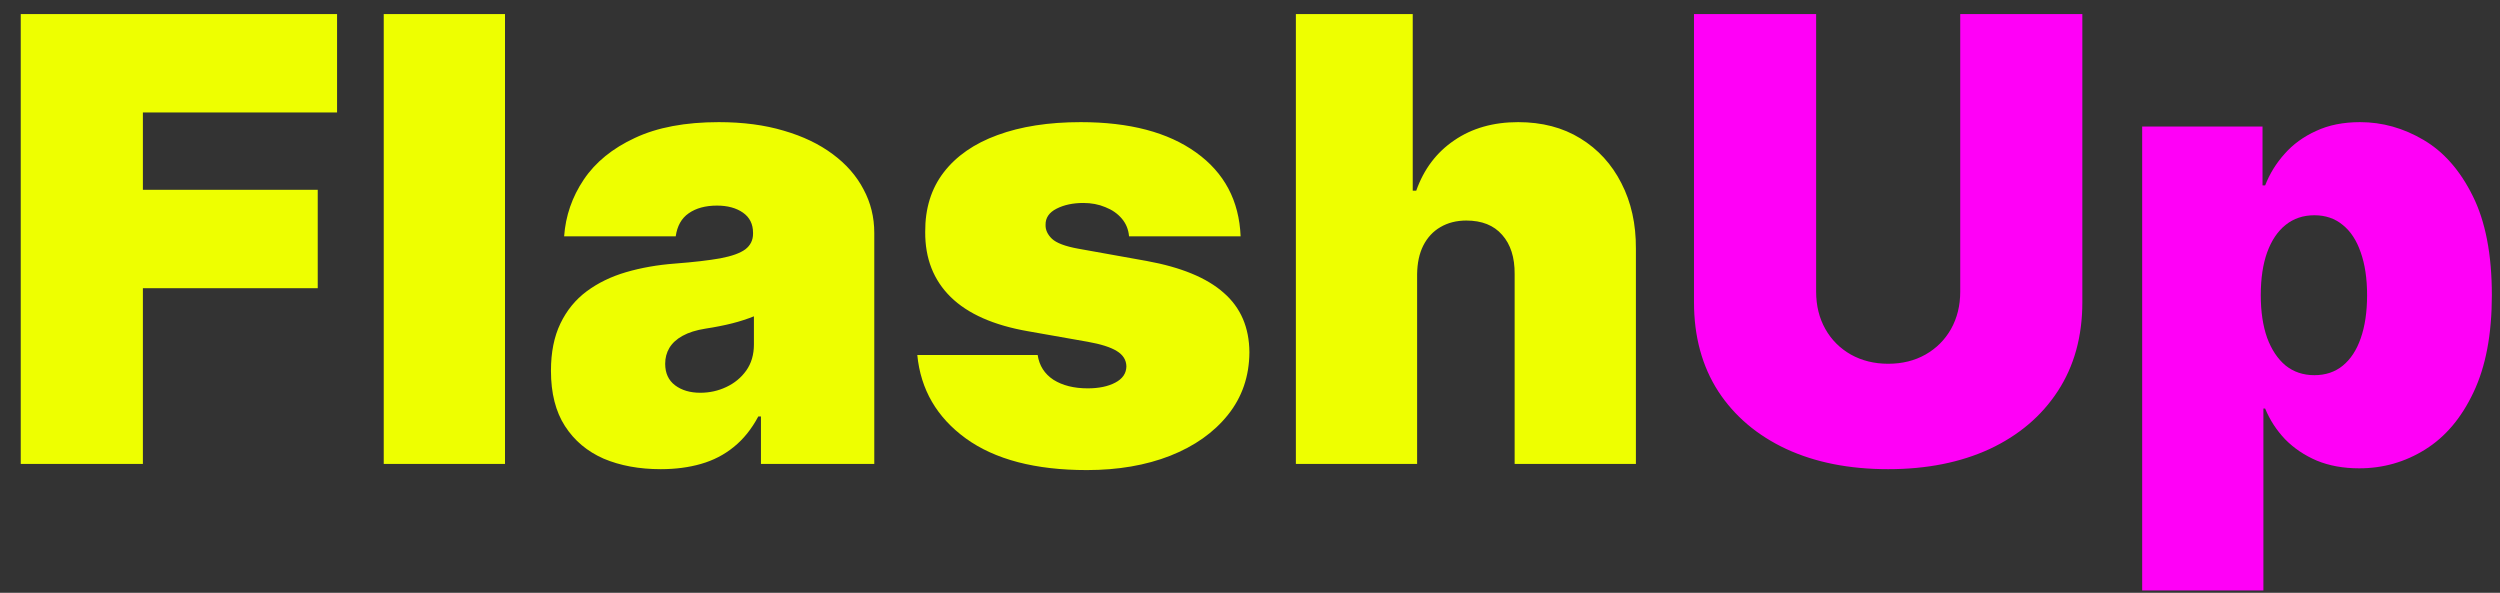 <svg width="97" height="23" viewBox="0 0 97 23" fill="none" xmlns="http://www.w3.org/2000/svg">
<rect x="0" y="0" width="97" height="23" fill="#333333" stroke="none"/>
<path d="M0.805 18V0.545H13.078V4.364H5.544V7.364H12.328V11.182H5.544V18H0.805ZM19.594 0.545V18H14.889V0.545H19.594ZM25.638 18.204C24.803 18.204 24.064 18.068 23.422 17.796C22.786 17.517 22.286 17.097 21.922 16.534C21.559 15.972 21.377 15.256 21.377 14.386C21.377 13.671 21.499 13.06 21.743 12.554C21.988 12.043 22.329 11.625 22.766 11.301C23.204 10.977 23.712 10.73 24.292 10.56C24.877 10.389 25.508 10.278 26.184 10.227C26.917 10.171 27.505 10.102 27.948 10.023C28.397 9.938 28.721 9.821 28.92 9.673C29.118 9.52 29.218 9.318 29.218 9.068V9.034C29.218 8.693 29.087 8.432 28.826 8.25C28.564 8.068 28.229 7.977 27.82 7.977C27.371 7.977 27.005 8.077 26.721 8.276C26.442 8.469 26.275 8.767 26.218 9.17H21.888C21.945 8.375 22.198 7.642 22.647 6.972C23.101 6.295 23.763 5.756 24.633 5.352C25.502 4.943 26.587 4.739 27.888 4.739C28.826 4.739 29.667 4.849 30.411 5.071C31.155 5.287 31.789 5.591 32.312 5.983C32.834 6.369 33.232 6.824 33.505 7.347C33.783 7.864 33.922 8.426 33.922 9.034V18H29.525V16.159H29.422C29.161 16.648 28.843 17.043 28.468 17.344C28.099 17.645 27.675 17.864 27.198 18C26.726 18.136 26.206 18.204 25.638 18.204ZM27.172 15.239C27.53 15.239 27.866 15.165 28.178 15.017C28.496 14.869 28.755 14.656 28.954 14.378C29.152 14.099 29.252 13.761 29.252 13.364V12.273C29.127 12.324 28.993 12.372 28.851 12.418C28.715 12.463 28.567 12.506 28.408 12.546C28.255 12.585 28.09 12.622 27.914 12.656C27.743 12.69 27.564 12.722 27.377 12.75C27.013 12.807 26.715 12.901 26.482 13.031C26.255 13.156 26.084 13.312 25.971 13.5C25.863 13.682 25.809 13.886 25.809 14.114C25.809 14.477 25.937 14.756 26.192 14.949C26.448 15.142 26.775 15.239 27.172 15.239ZM48.136 9.17H43.807C43.784 8.903 43.69 8.673 43.525 8.48C43.361 8.287 43.148 8.139 42.886 8.037C42.63 7.929 42.346 7.875 42.034 7.875C41.63 7.875 41.284 7.949 40.994 8.097C40.704 8.244 40.562 8.455 40.568 8.727C40.562 8.92 40.645 9.099 40.815 9.264C40.991 9.429 41.329 9.557 41.829 9.648L44.489 10.125C45.829 10.369 46.827 10.781 47.48 11.361C48.139 11.935 48.471 12.704 48.477 13.671C48.471 14.602 48.193 15.412 47.642 16.099C47.096 16.781 46.349 17.31 45.4 17.685C44.457 18.054 43.38 18.239 42.17 18.239C40.17 18.239 38.605 17.829 37.474 17.011C36.349 16.193 35.721 15.114 35.591 13.773H40.261C40.324 14.188 40.528 14.508 40.875 14.736C41.227 14.957 41.67 15.068 42.204 15.068C42.636 15.068 42.991 14.994 43.27 14.847C43.554 14.699 43.699 14.489 43.704 14.216C43.699 13.966 43.574 13.767 43.329 13.619C43.091 13.472 42.716 13.352 42.204 13.261L39.886 12.852C38.551 12.619 37.551 12.176 36.886 11.523C36.221 10.869 35.892 10.028 35.898 9C35.892 8.091 36.13 7.321 36.614 6.69C37.102 6.054 37.798 5.571 38.702 5.241C39.611 4.906 40.687 4.739 41.932 4.739C43.824 4.739 45.315 5.131 46.406 5.915C47.503 6.699 48.079 7.784 48.136 9.17ZM54.984 10.636V18H50.28V0.545H54.814V7.398H54.95C55.246 6.562 55.737 5.912 56.425 5.446C57.112 4.974 57.939 4.739 58.905 4.739C59.831 4.739 60.635 4.949 61.317 5.369C62.004 5.79 62.535 6.369 62.91 7.108C63.291 7.847 63.478 8.693 63.473 9.648V18H58.768V10.636C58.774 9.989 58.612 9.48 58.282 9.111C57.959 8.741 57.496 8.557 56.893 8.557C56.513 8.557 56.177 8.642 55.888 8.812C55.603 8.977 55.382 9.216 55.223 9.528C55.069 9.835 54.99 10.204 54.984 10.636Z" fill="#EEFF00"/>
<path d="M76.057 0.545H80.795V11.727C80.795 13.057 80.477 14.207 79.841 15.179C79.21 16.145 78.329 16.892 77.199 17.421C76.068 17.943 74.755 18.204 73.261 18.204C71.755 18.204 70.437 17.943 69.307 17.421C68.176 16.892 67.295 16.145 66.665 15.179C66.04 14.207 65.727 13.057 65.727 11.727V0.545H70.466V11.318C70.466 11.858 70.585 12.341 70.824 12.767C71.062 13.188 71.392 13.517 71.812 13.756C72.239 13.994 72.721 14.114 73.261 14.114C73.807 14.114 74.29 13.994 74.71 13.756C75.13 13.517 75.46 13.188 75.699 12.767C75.937 12.341 76.057 11.858 76.057 11.318V0.545ZM83.116 22.909V4.909H87.786V7.193H87.888C88.059 6.75 88.309 6.344 88.638 5.974C88.968 5.599 89.377 5.301 89.866 5.08C90.354 4.852 90.922 4.739 91.57 4.739C92.434 4.739 93.255 4.969 94.033 5.429C94.817 5.889 95.454 6.614 95.942 7.602C96.437 8.591 96.684 9.875 96.684 11.454C96.684 12.966 96.448 14.219 95.976 15.213C95.51 16.207 94.885 16.949 94.101 17.438C93.323 17.926 92.468 18.171 91.536 18.171C90.922 18.171 90.374 18.071 89.891 17.872C89.414 17.668 89.005 17.392 88.664 17.046C88.329 16.693 88.07 16.296 87.888 15.852H87.82V22.909H83.116ZM87.718 11.454C87.718 12.091 87.8 12.642 87.965 13.108C88.135 13.568 88.374 13.926 88.681 14.182C88.993 14.432 89.366 14.557 89.797 14.557C90.229 14.557 90.596 14.435 90.897 14.19C91.204 13.94 91.437 13.585 91.596 13.125C91.76 12.659 91.843 12.102 91.843 11.454C91.843 10.807 91.76 10.253 91.596 9.793C91.437 9.327 91.204 8.972 90.897 8.727C90.596 8.477 90.229 8.352 89.797 8.352C89.366 8.352 88.993 8.477 88.681 8.727C88.374 8.972 88.135 9.327 87.965 9.793C87.8 10.253 87.718 10.807 87.718 11.454Z" fill="#FF00F7"/>
</svg>
